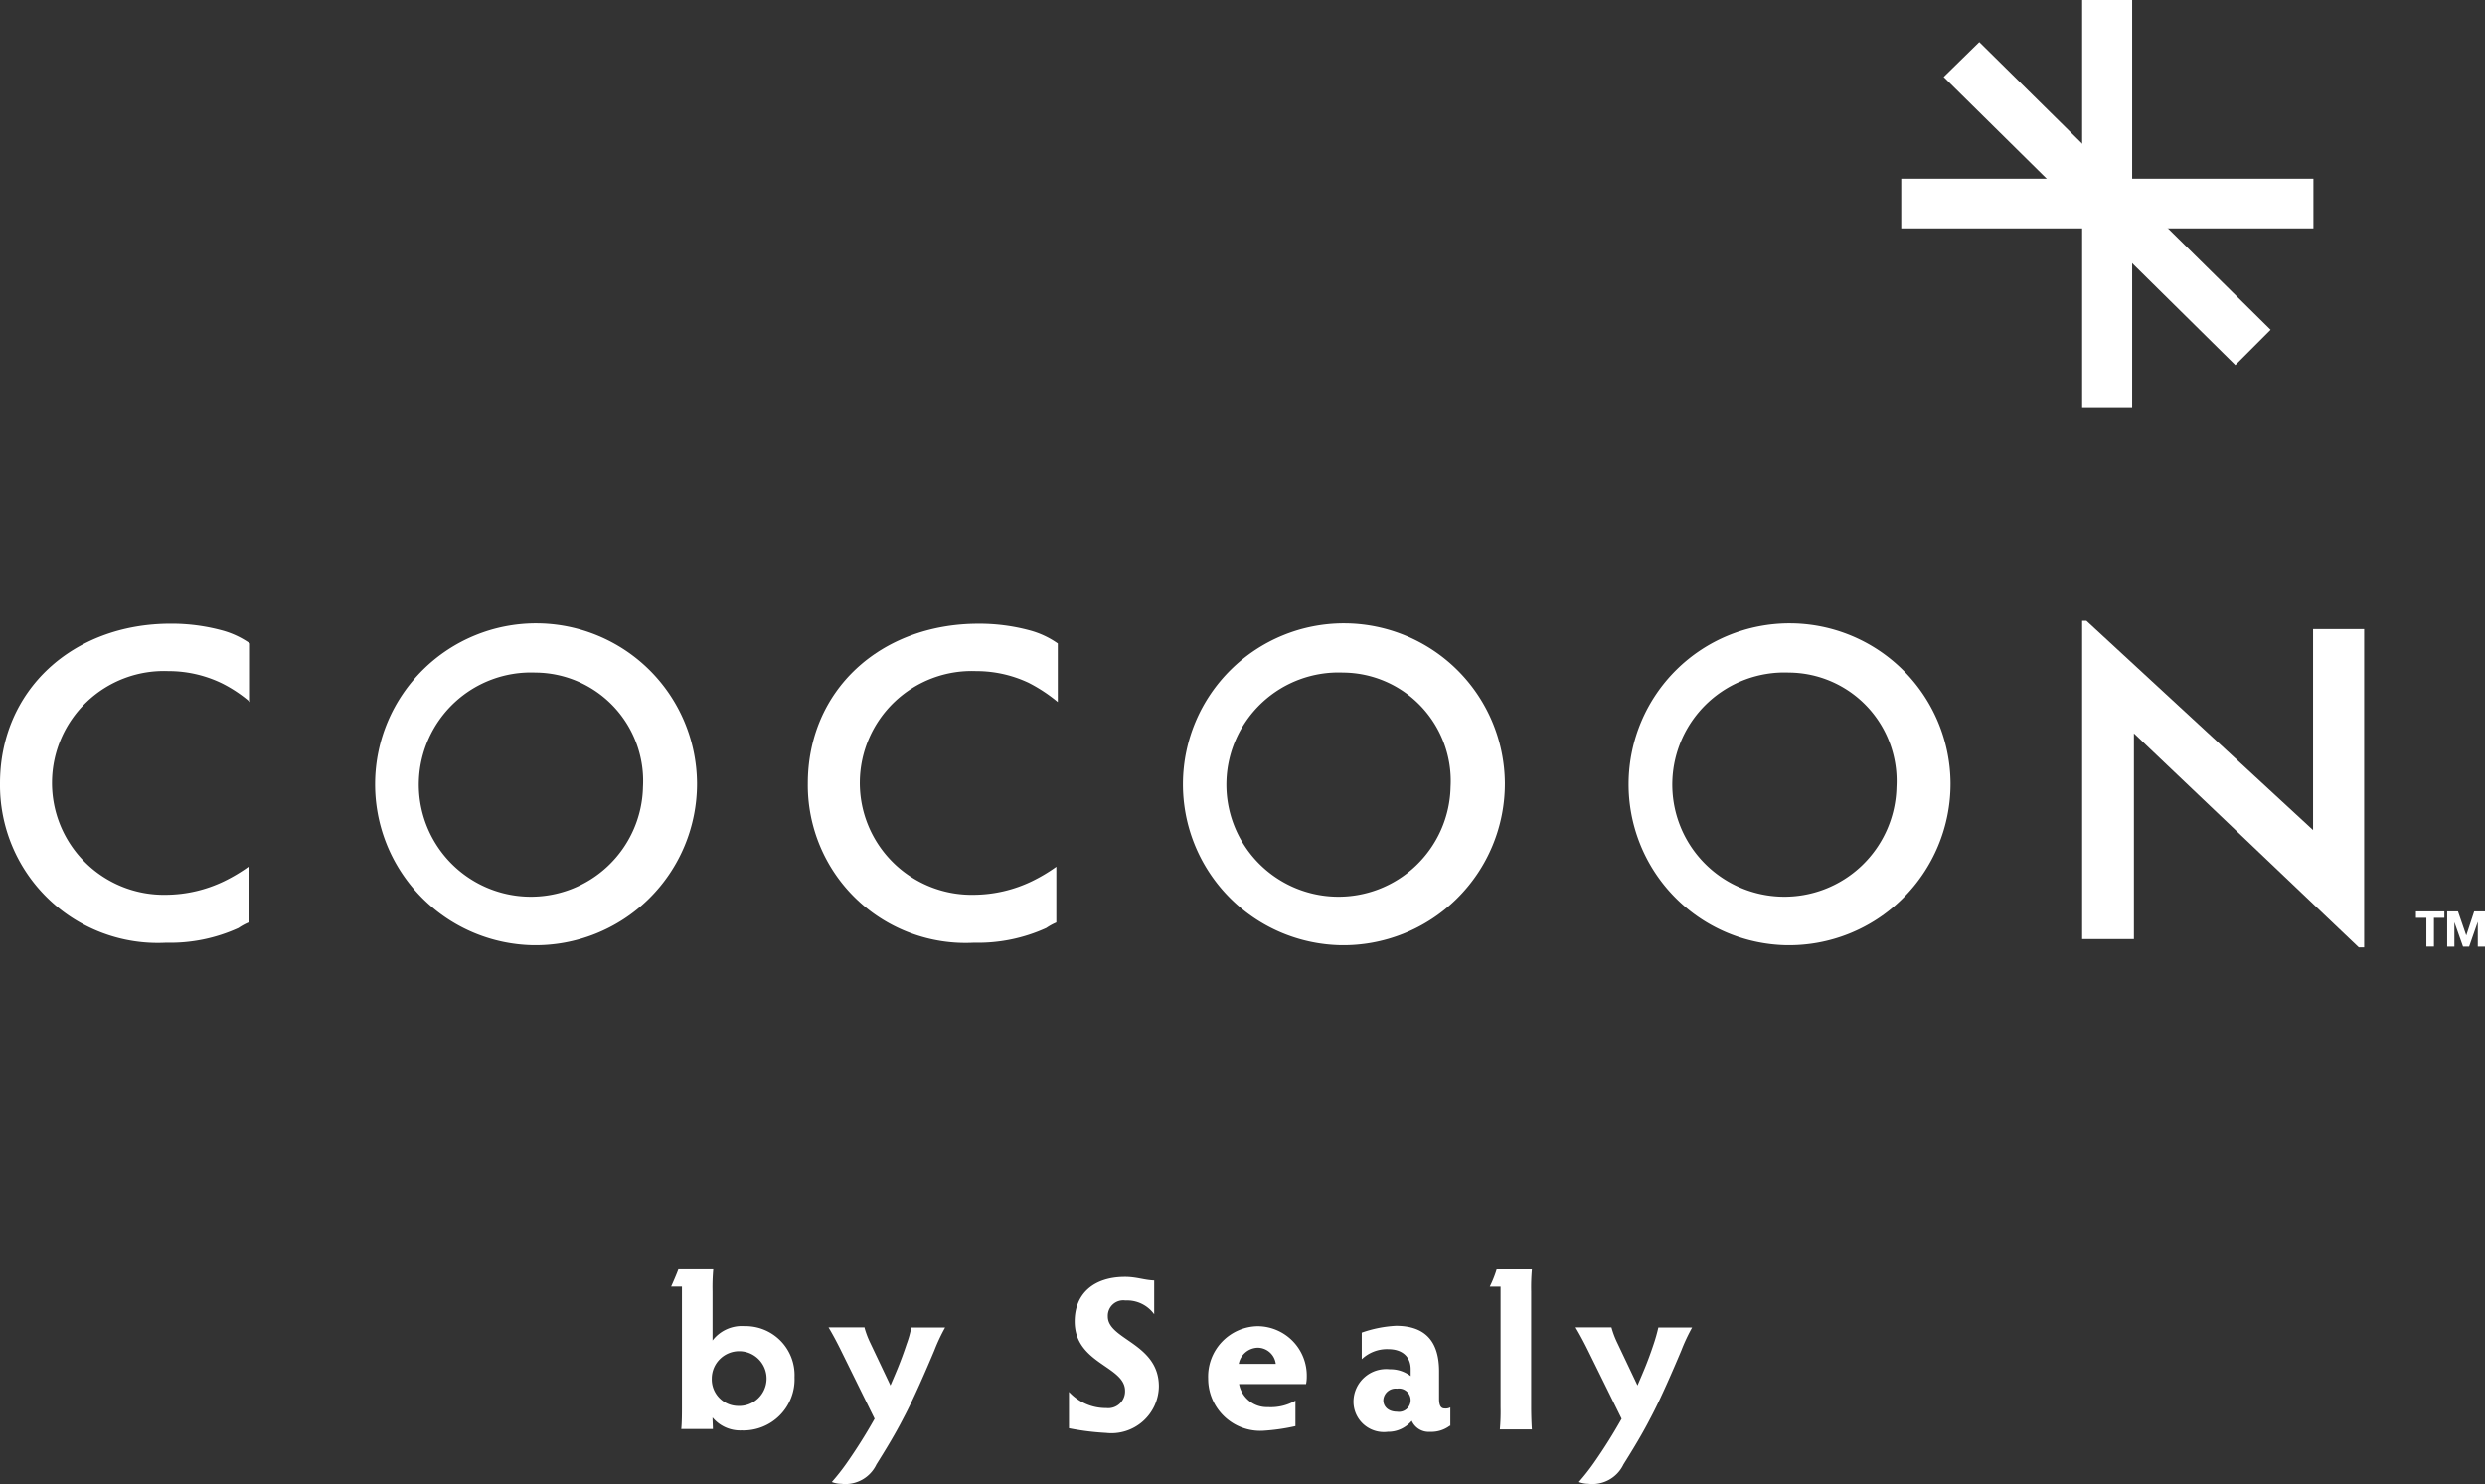 <svg xmlns:xlink="http://www.w3.org/1999/xlink" xmlns="http://www.w3.org/2000/svg" width="90" height="53.747" viewBox="0 0 90 53.747"><rect x="0" y="0" width="90" height="53.747" fill="#333333" stroke="none"/><defs><style>.a{fill:#fff;}</style></defs><g transform="translate(-1.3 -0.8)"><path class="a" d="M190.31,358.65a.992.992,0,1,0-.938-.99.961.961,0,0,0,.938.99m-2.045.847c.026-.234.026-.612.026-.808v-4.364H187.9c.065-.143.2-.456.261-.625h1.264a7.335,7.335,0,0,0-.026.795v1.785a1.337,1.337,0,0,1,1.159-.521,1.776,1.776,0,0,1,1.811,1.85,1.851,1.851,0,0,1-1.915,1.928,1.3,1.3,0,0,1-1.055-.469c0,.117.013.313.013.417h-1.146Z" transform="translate(-162.293 -306.93)"/><path class="a" d="M233,369.913a3.274,3.274,0,0,0,.208.547l.729,1.537c.2-.469.365-.834.586-1.5a3.8,3.8,0,0,0,.169-.6h1.225a6.653,6.653,0,0,0-.391.834c-.274.651-.756,1.772-1.12,2.449-.3.586-.651,1.159-.977,1.68a1.244,1.244,0,0,1-1.277.7.978.978,0,0,1-.339-.065,7.682,7.682,0,0,0,.534-.677,19.072,19.072,0,0,0,1.016-1.615l-1.238-2.514c-.13-.261-.274-.534-.43-.795H233Z" transform="translate(-200.387 -321.019)"/><path class="a" d="M301.757,359.773a1.719,1.719,0,0,1-1.915,1.68,9.408,9.408,0,0,1-1.342-.169v-1.316a1.822,1.822,0,0,0,1.355.586.61.61,0,0,0,.677-.625c0-.9-1.824-.977-1.824-2.514,0-1.016.7-1.615,1.824-1.615.417,0,.69.117,1.055.13v1.225a1.211,1.211,0,0,0-1.042-.5.56.56,0,0,0-.638.573c-.013.847,1.85.977,1.85,2.54" transform="translate(-258.485 -308.756)"/><path class="a" d="M339.649,370.868a.664.664,0,0,0-.651-.586.72.72,0,0,0-.69.586Zm.716,2.254a7.285,7.285,0,0,1-1.185.169,1.888,1.888,0,0,1-1.98-1.889,1.826,1.826,0,0,1,1.8-1.9,1.79,1.79,0,0,1,1.772,1.824,1.279,1.279,0,0,1-.026.274H338.32a1.023,1.023,0,0,0,1.042.834,1.791,1.791,0,0,0,1-.234v.925Z" transform="translate(-292.144 -320.671)"/><path class="a" d="M379.176,372.513a.423.423,0,1,0,0-.834.443.443,0,0,0-.495.417c0,.234.182.417.495.417m1.915.508a1.112,1.112,0,0,1-.716.221.67.67,0,0,1-.664-.4,1.116,1.116,0,0,1-.873.4,1.1,1.1,0,0,1-1.238-1.094,1.185,1.185,0,0,1,1.316-1.172,1.2,1.2,0,0,1,.756.247v-.247c0-.43-.274-.729-.821-.729a1.326,1.326,0,0,0-.951.365v-.964a4.412,4.412,0,0,1,1.238-.247c1.081,0,1.563.586,1.563,1.654v.99c0,.287.091.352.208.352a.366.366,0,0,0,.2-.039v.664Z" transform="translate(-327.281 -320.584)"/><path class="a" d="M415.865,359.5a7.338,7.338,0,0,0,.026-.808v-4.364H415.5a4.15,4.15,0,0,0,.248-.625h1.277a7.454,7.454,0,0,0-.026.795v4.195c0,.287.013.638.026.808Z" transform="translate(-360.244 -306.93)"/><path class="a" d="M440.7,369.913a3.277,3.277,0,0,0,.208.547l.729,1.537c.2-.469.365-.834.586-1.5a6.01,6.01,0,0,0,.169-.6h1.224a6.662,6.662,0,0,0-.391.834c-.274.651-.756,1.772-1.12,2.449-.3.586-.651,1.159-.977,1.68a1.244,1.244,0,0,1-1.277.7.978.978,0,0,1-.339-.065,7.676,7.676,0,0,0,.534-.677,19.072,19.072,0,0,0,1.016-1.615l-1.238-2.514c-.13-.261-.274-.534-.43-.795h1.3Z" transform="translate(-381.031 -321.019)"/><path class="a" d="M9.311,176.349a4.424,4.424,0,0,0-1.915-.43,4.052,4.052,0,1,0-.078,8.1,4.908,4.908,0,0,0,2.11-.495,6.114,6.114,0,0,0,.873-.521v2.019a2.1,2.1,0,0,0-.365.2,5.953,5.953,0,0,1-2.618.534A5.715,5.715,0,0,1,1.3,179.984c0-3.348,2.605-5.784,6.188-5.784a7,7,0,0,1,1.824.234,3.211,3.211,0,0,1,1.042.482v2.123a4.933,4.933,0,0,0-1.042-.69" transform="translate(0 -150.812)"/><path class="a" d="M110.088,185.759a5.83,5.83,0,1,1,5.953-5.875,5.849,5.849,0,0,1-5.953,5.875m.1-9.874a4.06,4.06,0,1,0,3.895,4.142,3.924,3.924,0,0,0-3.895-4.142" transform="translate(-89.496 -150.725)"/><path class="a" d="M233.911,176.349a4.424,4.424,0,0,0-1.915-.43,4.052,4.052,0,1,0-.078,8.1,4.908,4.908,0,0,0,2.11-.495,6.115,6.115,0,0,0,.873-.521v2.019a2.1,2.1,0,0,0-.365.2,5.953,5.953,0,0,1-2.618.534,5.715,5.715,0,0,1-6.018-5.771c0-3.348,2.605-5.784,6.188-5.784a7,7,0,0,1,1.824.234,3.211,3.211,0,0,1,1.042.482v2.123a5.694,5.694,0,0,0-1.042-.69" transform="translate(-195.343 -150.812)"/><path class="a" d="M334.688,185.759a5.83,5.83,0,1,1,5.953-5.875,5.849,5.849,0,0,1-5.953,5.875m.091-9.874a4.06,4.06,0,1,0,3.895,4.142,3.924,3.924,0,0,0-3.895-4.142" transform="translate(-284.838 -150.725)"/><path class="a" d="M458.588,185.759a5.83,5.83,0,1,1,5.953-5.875,5.849,5.849,0,0,1-5.953,5.875m.1-9.874a4.06,4.06,0,1,0,3.895,4.142,3.924,3.924,0,0,0-3.895-4.142" transform="translate(-392.598 -150.725)"/><path class="a" d="M590.217,185.228l-8.142-7.751v7.451H580.2V173.4h.156l8.207,7.581V173.7h1.85v11.528Z" transform="translate(-503.49 -150.116)"/><rect class="a" width="14.928" height="1.798" transform="translate(70.158 7.274)"/><path class="a" d="M552.264,24.2,541.7,13.764l1.29-1.264,10.551,10.421Z" transform="translate(-470.005 -10.176)"/><rect class="a" width="1.811" height="14.746" transform="translate(76.71 0.8)"/><path class="a" d="M673,254.2v.234h.378v1.042h.274v-1.042h.378V254.2Zm2.11,0-.287.873h0l-.3-.873h-.391v1.277h.261v-.886h0l.313.886h.221l.313-.9h0v.9h.261V254.2Z" transform="translate(-584.201 -220.391)"/></g></svg>